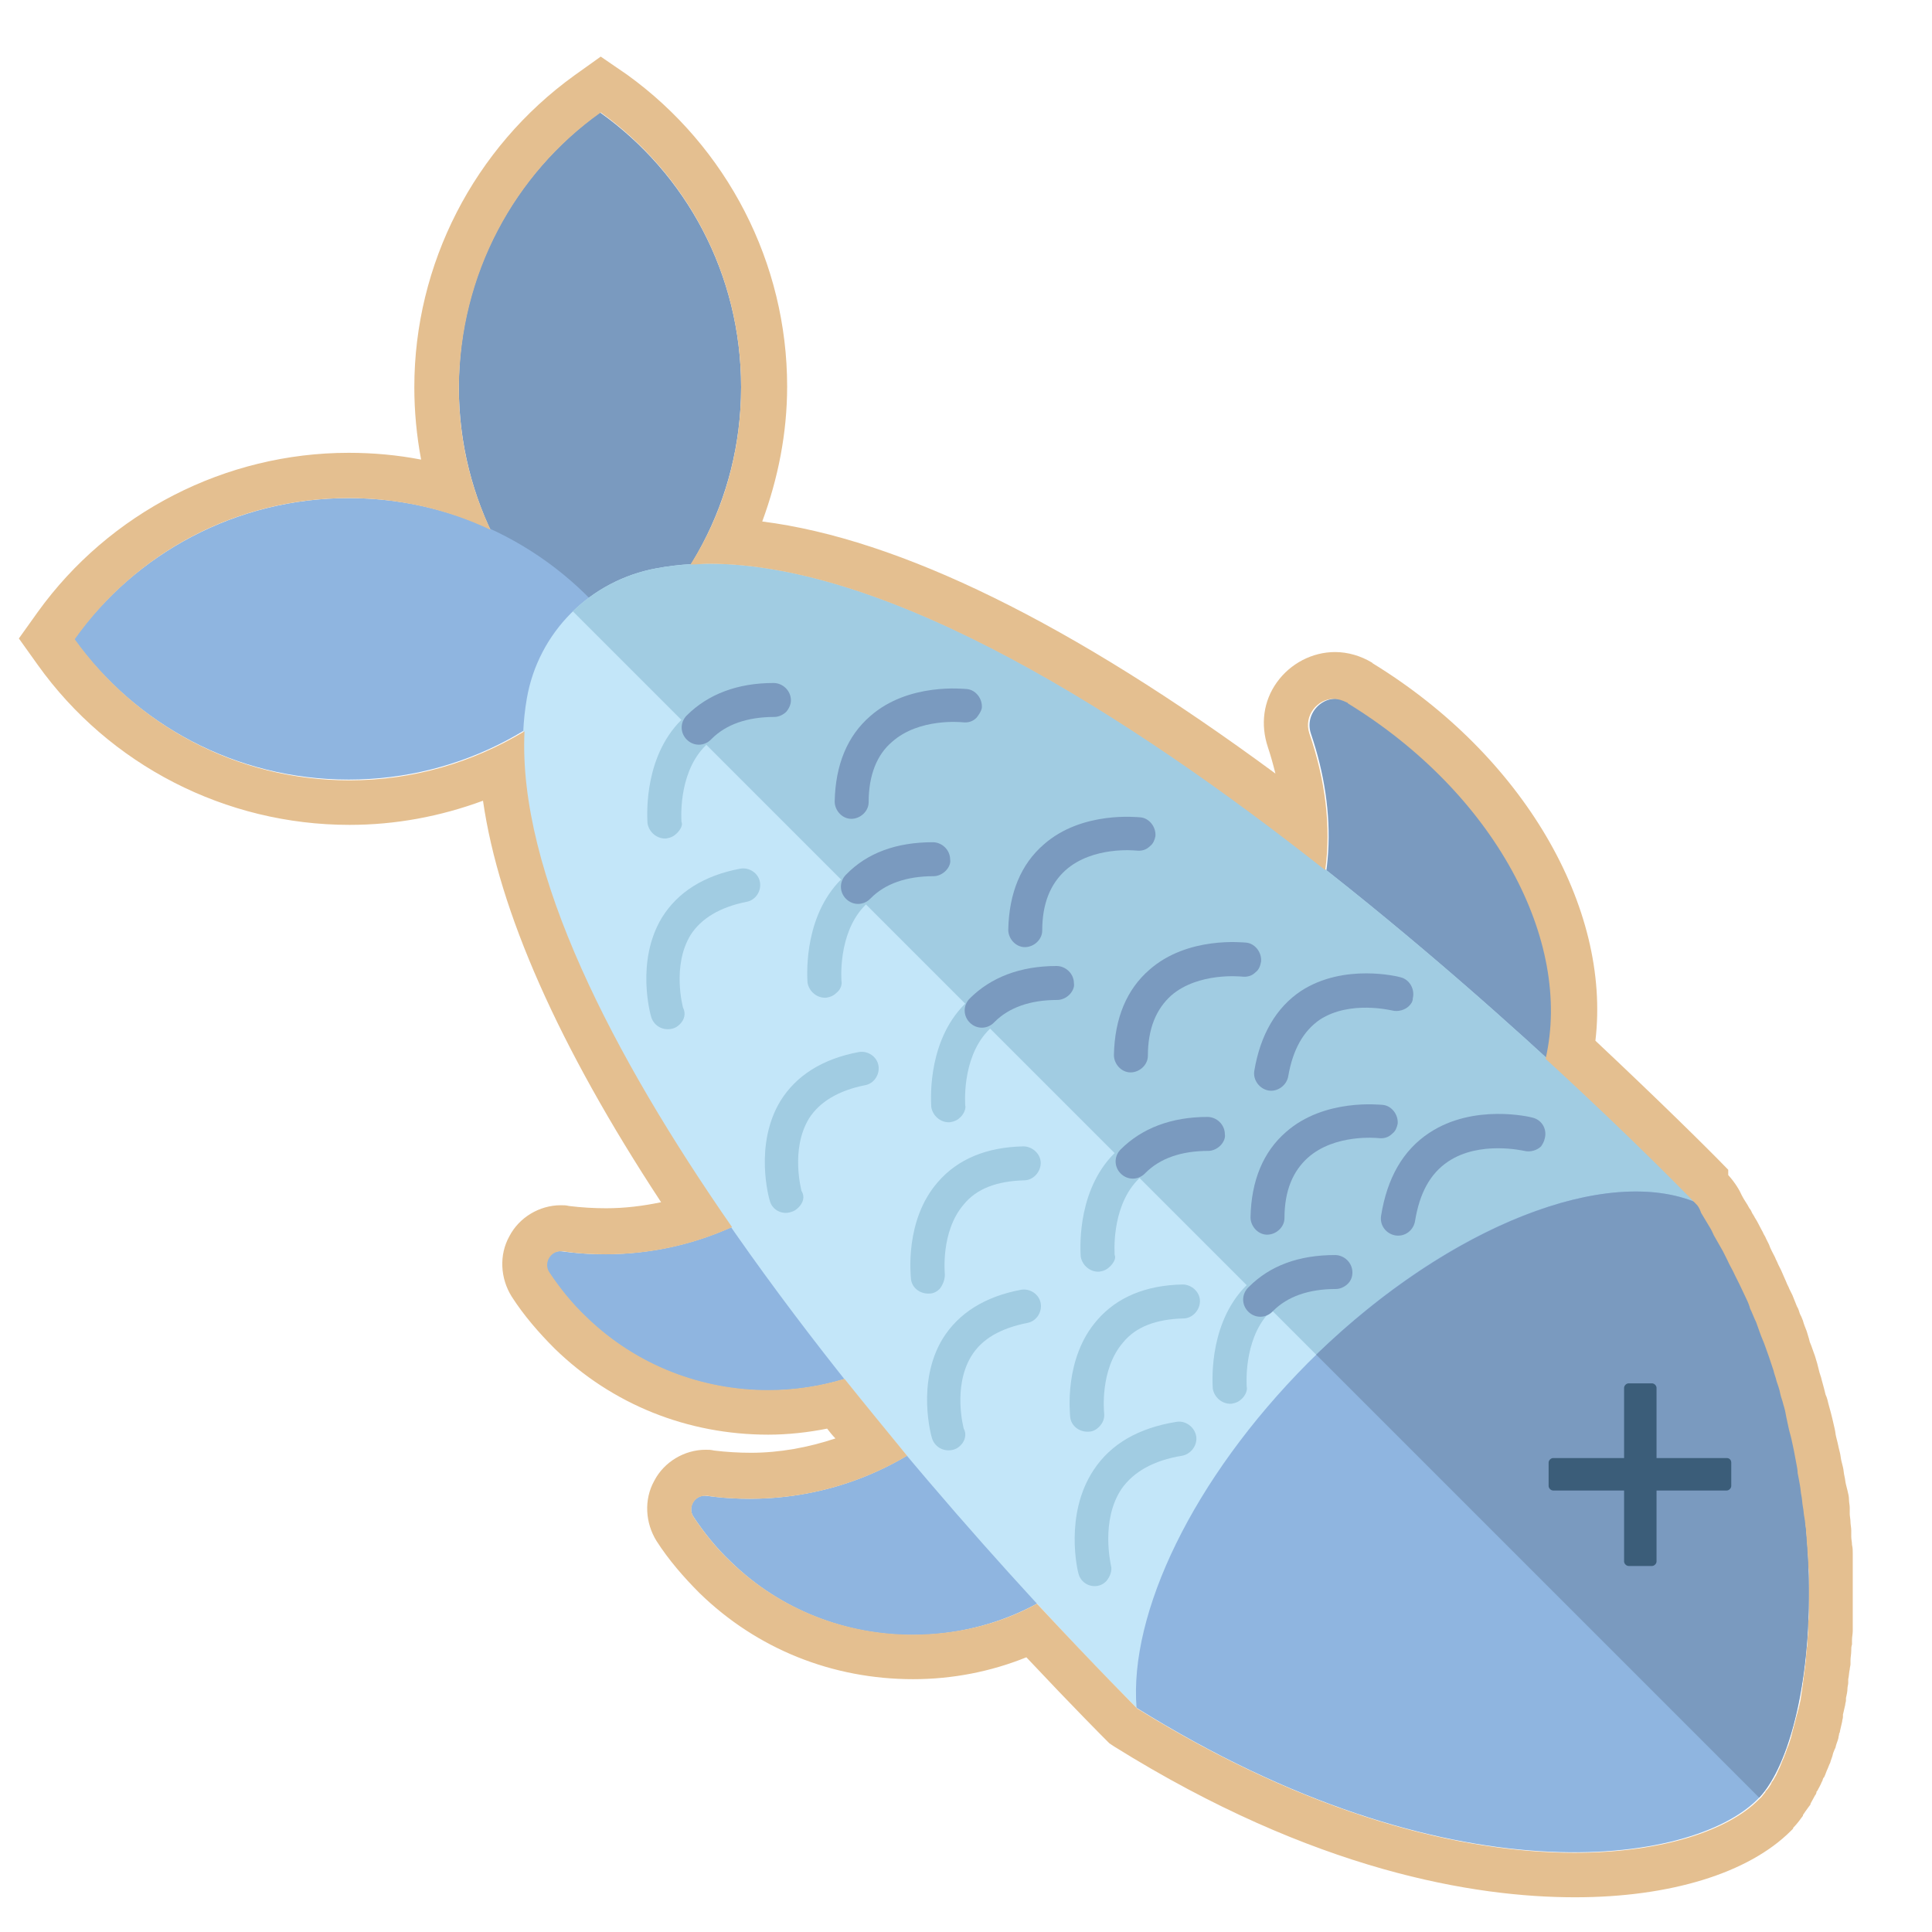 <?xml version="1.0" encoding="utf-8"?>
<!-- Generator: Adobe Illustrator 19.0.1, SVG Export Plug-In . SVG Version: 6.00 Build 0)  -->
<svg version="1.0" id="Слой_1" xmlns="http://www.w3.org/2000/svg" xmlns:xlink="http://www.w3.org/1999/xlink" x="0px" y="0px"
	 viewBox="0 0 256 256" enable-background="new 0 0 256 256" xml:space="preserve">
<g>
	<g>
		<path fill="#8FB5E0" d="M128.1,186.7c-9.4,9.4-22.2,13.2-34.5,11.5c-1.5-0.2-2.6,1.5-1.7,2.8c1.4,2.1,3,4.1,4.9,5.9
			c13.3,13,34.9,13,48.2,0c13.9-13.5,14-35.7,0.4-49.3c-1.8-1.8-3.6-3.3-5.6-4.6C141.2,164.9,137.3,177.5,128.1,186.7z"/>
	</g>
	<g>
		<path fill="#8FB5E0" d="M108.9,154.3c-9.4,9.4-22.2,13.2-34.5,11.5c-1.5-0.2-2.6,1.5-1.7,2.8c1.4,2.1,3,4.1,4.9,5.9
			c13.3,13,34.9,13,48.2,0c13.9-13.5,14-35.7,0.4-49.3c-1.8-1.8-3.6-3.3-5.6-4.6C122,132.6,118.1,145.1,108.9,154.3z"/>
	</g>
	<g>
		<path fill="#7A9ABF" d="M171.6,127.2c-7.7,12.5-23.6,17.8-41.1,15.4c3.5,3.5,7.5,6.7,12.1,9.5c22.7,13.9,49.3,12,59.3-4.2
			c10-16.3-0.4-40.8-23.1-54.7c0,0-0.1,0-0.1-0.1c-2.7-1.7-6,1.1-5,4.1C177.3,107.8,176.9,118.5,171.6,127.2z"/>
	</g>
	<g>
		<path fill="#7A9ABF" d="M98.2,51.3c0,15-7.4,28.3-18.7,36.4c-11.3-8.1-18.7-21.4-18.7-36.4c0-15,7.4-28.3,18.7-36.4
			C90.9,23,98.2,36.3,98.2,51.3z"/>
	</g>
	<g>
		<path fill="#8FB5E0" d="M46.2,103.3c15,0,28.3-7.4,36.4-18.7C74.5,73.3,61.2,66,46.2,66c-15,0-28.3,7.4-36.4,18.7
			C18,96,31.2,103.3,46.2,103.3z"/>
	</g>
	<g>
		<path fill="#C3E6F9" d="M150.6,226.3c0,0-88.8-87.6-80.8-133.7c1.5-8.8,8.4-15.7,17.2-17.3c48-9,136.6,82.9,137.9,84.1
			c0.4,0.4,0.6,1.1,0.6,1.1l-68.3,64L150.6,226.3z"/>
	</g>
	<g>
		<path fill="#A1CCE2" d="M87,75.3c-4.3,0.8-8.1,2.8-11.1,5.7l113.4,113.4l36.2-33.9c0,0-0.2-0.6-0.6-1.1
			C223.7,158.2,135.1,66.4,87,75.3z"/>
	</g>
	<g>
		<g>
			<path fill="#8FB5E0" d="M150.6,226.3c41.3,25.7,73.6,20.9,82.3,12.1c8.2-8.2,12.4-46.1-8-79c-12.1-5.2-33.7,3.2-51.6,21.2
				C158,196,149.6,213.8,150.6,226.3z"/>
		</g>
	</g>
	<g>
		<path fill="#7A9ABF" d="M174.4,179.5l58.7,58.7c8.1-8.6,12.1-46.2-8.2-78.8C213,154.3,192.2,162.3,174.4,179.5z"/>
	</g>
	<g>
		<g>
			<path fill="#3B5D79" d="M229.4,193.8v3.1c0,0.3-0.3,0.6-0.6,0.6h-23c-0.3,0-0.6-0.3-0.6-0.6v-3.1c0-0.3,0.3-0.6,0.6-0.6h23
				C229.2,193.2,229.4,193.5,229.4,193.8z"/>
		</g>
		<g>
			<path fill="#3B5D79" d="M218.9,207.5h-3.1c-0.3,0-0.6-0.3-0.6-0.6v-23c0-0.3,0.3-0.6,0.6-0.6h3.1c0.3,0,0.6,0.3,0.6,0.6v23
				C219.5,207.2,219.2,207.5,218.9,207.5z"/>
		</g>
	</g>
	<g>
		<path fill="#A1CCE2" d="M146.6,209.5c-0.3,0.3-0.6,0.5-1,0.6c-1.2,0.3-2.4-0.4-2.7-1.6c-0.1-0.3-1.9-7.8,2-13.7
			c2.3-3.5,6-5.6,11-6.4c1.2-0.2,2.4,0.7,2.6,1.9c0.2,1.2-0.7,2.4-1.9,2.6c-3.7,0.6-6.4,2.1-8,4.4c-2.8,4.2-1.4,10-1.4,10.1
			C147.4,208.1,147.1,208.9,146.6,209.5z"/>
	</g>
	<g>
		<path fill="#A1CCE2" d="M145.6,189.1c-0.3,0.3-0.8,0.6-1.3,0.6c-1.2,0.1-2.4-0.7-2.5-2c0-0.3-0.9-7.7,3.6-12.8
			c2.6-3,6.4-4.6,11.3-4.7c1.2,0,2.3,1,2.3,2.2c0,1.2-1,2.3-2.2,2.3c-3.6,0.1-6.3,1.1-8,3.2c-3.1,3.6-2.5,9.2-2.5,9.3
			C146.4,188,146.1,188.6,145.6,189.1z"/>
	</g>
	<g>
		<path fill="#A1CCE2" d="M124.5,170.8c-0.3,0.3-0.8,0.6-1.3,0.6c-1.2,0.1-2.4-0.7-2.5-2c0-0.3-0.9-7.7,3.6-12.8
			c2.6-3,6.4-4.6,11.3-4.7c1.2,0,2.3,1,2.3,2.2c0,1.2-1,2.3-2.2,2.3c-3.6,0.1-6.3,1.1-8,3.2c-3.1,3.6-2.5,9.2-2.5,9.3
			C125.2,169.6,124.9,170.3,124.5,170.8z"/>
	</g>
	<g>
		<path fill="#7A9ABF" d="M184.5,150.2c-0.5,0.5-1.1,0.7-1.9,0.6c-0.1,0-5.7-0.6-9.3,2.6c-2,1.8-3.1,4.4-3.1,8
			c0,1.2-1.1,2.2-2.3,2.2c-1.2,0-2.2-1.1-2.2-2.3c0.1-4.9,1.7-8.7,4.7-11.3c5.1-4.5,12.5-3.6,12.8-3.6c1.2,0.1,2.1,1.3,2,2.5
			C185.1,149.4,184.9,149.9,184.5,150.2z"/>
	</g>
	<g>
		<path fill="#7A9ABF" d="M186.7,133.3c-0.5,0.5-1.4,0.8-2.2,0.6c-0.1,0-5.6-1.4-9.6,1.2c-2.2,1.5-3.6,4-4.2,7.5
			c-0.2,1.2-1.4,2.1-2.6,1.9c-1.2-0.2-2.1-1.4-1.9-2.6c0.8-4.8,2.9-8.4,6.2-10.6c5.7-3.7,12.9-1.9,13.2-1.8c1.2,0.3,1.9,1.6,1.6,2.8
			C187.2,132.7,187,133,186.7,133.3z"/>
	</g>
	<g>
		<path fill="#7A9ABF" d="M152.4,112.1c-0.5,0.5-1.1,0.7-1.9,0.6c-0.1,0-5.7-0.6-9.3,2.6c-2,1.8-3.1,4.4-3.1,8
			c0,1.2-1.1,2.2-2.3,2.2c-1.2,0-2.2-1.1-2.2-2.3c0.1-4.9,1.7-8.7,4.7-11.3c5.1-4.5,12.5-3.6,12.8-3.6c1.2,0.1,2.1,1.3,2,2.5
			C153,111.3,152.8,111.8,152.4,112.1z"/>
	</g>
	<g>
		<path fill="#7A9ABF" d="M166.4,128.8c-0.5,0.5-1.1,0.7-1.9,0.6c-0.1,0-5.7-0.6-9.3,2.5c-2,1.8-3.1,4.4-3.1,8
			c0,1.2-1.1,2.2-2.3,2.2c-1.2,0-2.2-1.1-2.2-2.3c0.1-4.9,1.7-8.7,4.7-11.3c5.1-4.5,12.5-3.6,12.8-3.6c1.2,0.1,2.1,1.3,2,2.5
			C167,128,166.8,128.5,166.4,128.8z"/>
	</g>
	<g>
		<path fill="#A1CCE2" d="M127.3,191.5c-0.3,0.3-0.6,0.5-1,0.6c-1.2,0.3-2.4-0.3-2.8-1.5c-0.1-0.3-2.1-7.4,1.4-13.2
			c2.1-3.4,5.6-5.6,10.4-6.5c1.2-0.2,2.4,0.6,2.6,1.8c0.2,1.2-0.6,2.4-1.8,2.6c-3.5,0.7-6,2.1-7.4,4.4c-2.5,4.1-1,9.6-1,9.6
			C128.1,190,127.9,190.9,127.3,191.5z"/>
	</g>
	<g>
		<path fill="#A1CCE2" d="M105.8,160c-0.3,0.3-0.6,0.5-1,0.6c-1.2,0.4-2.5-0.3-2.8-1.5c-0.1-0.3-2.1-7.4,1.4-13.2
			c2.1-3.4,5.6-5.6,10.4-6.5c1.2-0.2,2.4,0.6,2.6,1.8c0.2,1.2-0.6,2.4-1.8,2.6c-3.5,0.7-6,2.2-7.4,4.4c-2.5,4.1-1,9.5-1,9.6
			C106.7,158.6,106.4,159.4,105.8,160z"/>
	</g>
	<g>
		<path fill="#7A9ABF" d="M129.4,95.1c-0.5,0.5-1.1,0.7-1.9,0.6c-0.1,0-5.7-0.6-9.3,2.6c-2,1.7-3.1,4.4-3.1,8c0,1.2-1.1,2.2-2.3,2.2
			c-1.2,0-2.2-1.1-2.2-2.3c0.1-4.9,1.7-8.7,4.7-11.3c5.1-4.5,12.5-3.6,12.8-3.6c1.2,0.1,2.1,1.3,2,2.5
			C130,94.3,129.7,94.7,129.4,95.1z"/>
	</g>
	<g>
		<path fill="#A1CCE2" d="M90.1,135.7c-0.3,0.3-0.6,0.5-1,0.6c-1.2,0.3-2.4-0.3-2.8-1.5c-0.1-0.3-2.1-7.4,1.4-13.2
			c2.1-3.4,5.6-5.6,10.4-6.5c1.2-0.2,2.4,0.6,2.6,1.8c0.2,1.2-0.6,2.4-1.8,2.6c-3.5,0.7-6,2.2-7.4,4.4c-2.5,4.1-1,9.6-1,9.6
			C90.9,134.3,90.7,135.1,90.1,135.7z"/>
	</g>
	<g>
		<path fill="#7A9ABF" d="M204.2,151.9c-0.5,0.5-1.4,0.8-2.2,0.6c-0.1,0-5.9-1.4-10.1,1.4c-2.4,1.6-3.8,4.2-4.4,7.9
			c-0.2,1.2-1.3,2.1-2.6,1.9c-1.2-0.2-2.1-1.3-1.9-2.6c0.8-5,2.9-8.7,6.4-11c5.9-3.9,13.4-2.1,13.7-2c1.2,0.3,1.9,1.5,1.6,2.7
			C204.6,151.3,204.4,151.6,204.2,151.9z"/>
	</g>
	<g>
		<path fill="#A1CCE2" d="M164.6,185.3c-0.4,0.4-0.8,0.6-1.4,0.7c-1.2,0.1-2.3-0.8-2.5-2c0-0.3-0.7-8,4-13.2
			c2.8-3.1,6.8-4.6,11.9-4.6c1.2,0,2.3,1,2.3,2.3c0,1.2-1,2.3-2.3,2.3c-3.8,0-6.6,1.1-8.5,3.2c-3.4,3.7-2.9,9.7-2.9,9.8
			C165.3,184.1,165.1,184.8,164.6,185.3z"/>
	</g>
	<g>
		<path fill="#A1CCE2" d="M147.1,167.8c-0.4,0.4-0.8,0.6-1.4,0.7c-1.2,0.1-2.3-0.8-2.5-2c0-0.3-0.7-8,4-13.2
			c2.8-3.1,6.8-4.6,11.9-4.6c1.2,0,2.3,1,2.3,2.3c0,1.2-1,2.3-2.3,2.3c-3.8,0-6.6,1.1-8.5,3.2c-3.4,3.7-2.9,9.7-2.9,9.8
			C147.9,166.7,147.6,167.3,147.1,167.8z"/>
	</g>
	<g>
		<path fill="#7A9ABF" d="M161.7,151.8c-0.4,0.4-1,0.7-1.6,0.7c-3.6,0-6.4,1-8.3,2.9c0,0-0.1,0.1-0.1,0.1c-0.9,0.9-2.3,0.9-3.2,0
			c-0.9-0.9-0.9-2.3,0-3.2c2.8-2.8,6.7-4.3,11.5-4.3c1.2,0,2.3,1,2.3,2.3C162.4,150.8,162.1,151.4,161.7,151.8z"/>
	</g>
	<g>
		<path fill="#A1CCE2" d="M127.3,148c-0.4,0.4-0.8,0.6-1.4,0.7c-1.2,0.1-2.3-0.8-2.5-2c0-0.3-0.7-8,4-13.2c2.8-3.1,6.8-4.6,11.9-4.6
			c1.2,0,2.3,1,2.3,2.3c0,1.2-1,2.3-2.3,2.3c-3.8,0-6.6,1.1-8.5,3.2c-3.4,3.7-2.9,9.7-2.9,9.8C128,146.8,127.8,147.5,127.3,148z"/>
	</g>
	<g>
		<path fill="#7A9ABF" d="M141.7,131.8c-0.4,0.4-1,0.7-1.6,0.7c-3.6,0-6.4,1-8.3,2.9c0,0-0.1,0.1-0.1,0.1c-0.9,0.9-2.3,0.9-3.2,0
			c-0.9-0.9-0.9-2.3,0-3.2c2.8-2.8,6.7-4.3,11.5-4.3c1.2,0,2.3,1,2.3,2.3C142.4,130.8,142.1,131.4,141.7,131.8z"/>
	</g>
	<g>
		<path fill="#A1CCE2" d="M110.9,131.5c-0.4,0.4-0.8,0.6-1.4,0.7c-1.2,0.1-2.3-0.8-2.5-2c0-0.3-0.7-8,4-13.2
			c2.8-3.1,6.8-4.6,11.9-4.6c1.2,0,2.3,1,2.3,2.3c0,1.2-1,2.3-2.3,2.3c-3.8,0-6.6,1.1-8.5,3.2c-3.4,3.7-2.9,9.7-2.9,9.8
			C111.6,130.4,111.4,131.1,110.9,131.5z"/>
	</g>
	<g>
		<path fill="#7A9ABF" d="M125.3,115.4c-0.4,0.4-1,0.7-1.6,0.7c-3.6,0-6.4,1-8.3,2.9c0,0-0.1,0.1-0.1,0.1c-0.9,0.9-2.3,0.9-3.2,0
			c-0.9-0.9-0.9-2.3,0-3.2c2.8-2.9,6.7-4.3,11.5-4.3c1.2,0,2.3,1,2.3,2.3C126,114.4,125.7,115,125.3,115.4z"/>
	</g>
	<g>
		<path fill="#A1CCE2" d="M89.7,110.4c-0.4,0.4-0.8,0.6-1.4,0.7c-1.2,0.1-2.3-0.8-2.5-2c0-0.3-0.7-8,4-13.2
			c2.8-3.1,6.8-4.6,11.9-4.6c1.2,0,2.3,1,2.3,2.3c0,1.2-1,2.3-2.3,2.3c-3.8,0-6.6,1.1-8.5,3.2c-3.4,3.7-2.9,9.7-2.9,9.8
			C90.5,109.3,90.2,109.9,89.7,110.4z"/>
	</g>
	<g>
		<path fill="#7A9ABF" d="M104.2,94.3c-0.4,0.4-1,0.7-1.6,0.7c-3.6,0-6.4,1-8.3,2.9c0,0-0.1,0.1-0.1,0.1c-0.9,0.9-2.3,0.9-3.2,0
			c-0.9-0.9-0.9-2.3,0-3.2c2.8-2.8,6.7-4.3,11.5-4.3c1.2,0,2.3,1,2.3,2.3C104.8,93.3,104.6,93.8,104.2,94.3z"/>
	</g>
	<g>
		<path fill="#7A9ABF" d="M178.6,170.1c-0.4,0.4-1,0.7-1.6,0.7c-3.6,0-6.4,1-8.3,2.9c0,0-0.1,0.1-0.1,0.1c-0.9,0.9-2.3,0.9-3.2,0
			c-0.9-0.9-0.9-2.3,0-3.2c0,0,0.1-0.1,0.1-0.1c2.8-2.8,6.6-4.2,11.4-4.2c1.2,0,2.3,1,2.3,2.3C179.2,169.2,179,169.7,178.6,170.1z"
			/>
	</g>
</g>
<g>
	<path fill="#E4BF90" d="M79.6,14.9C90.9,23,98.2,36.3,98.2,51.3c0,8.6-2.4,16.7-6.7,23.5c0.8,0,1.6-0.1,2.4-0.1
		c24,0,55.6,20,81.7,40.6c0.8-5.8,0-12-2.1-18.1c-0.8-2.4,1.1-4.6,3.2-4.6c0.6,0,1.2,0.2,1.8,0.5c0,0,0.1,0,0.1,0.1
		c19.4,11.9,29.8,31.4,26.2,47.1c11.9,10.9,19.6,18.9,20,19.3c0,0,0,0,0,0c0,0,0,0,0,0c0.4,0.4,0.6,1.1,0.6,1.1l0,0
		c0.4,0.7,0.8,1.3,1.2,2c0.2,0.3,0.3,0.6,0.5,1c0.4,0.7,0.8,1.4,1.2,2.1c0.2,0.4,0.4,0.8,0.6,1.2c0.3,0.7,0.7,1.3,1,2
		c0.2,0.4,0.4,0.8,0.6,1.2c0.3,0.6,0.6,1.3,0.9,1.9c0.2,0.4,0.4,0.9,0.5,1.3c0.3,0.6,0.5,1.2,0.8,1.8c0.2,0.5,0.3,0.9,0.5,1.4
		c0.2,0.6,0.5,1.2,0.7,1.8c0.2,0.5,0.3,0.9,0.5,1.4c0.2,0.6,0.4,1.2,0.6,1.8c0.1,0.5,0.3,0.9,0.4,1.4c0.2,0.6,0.4,1.1,0.5,1.7
		c0.1,0.5,0.3,0.9,0.4,1.4c0.2,0.6,0.3,1.1,0.4,1.7c0.1,0.5,0.2,0.9,0.3,1.4c0.1,0.5,0.3,1.1,0.4,1.6c0.1,0.5,0.2,0.9,0.3,1.4
		c0.1,0.5,0.2,1.1,0.3,1.6c0.1,0.5,0.2,1,0.2,1.4c0.1,0.5,0.2,1,0.3,1.6c0.1,0.5,0.1,1,0.2,1.4c0.1,0.5,0.1,1,0.2,1.5
		c0.1,0.5,0.1,1,0.2,1.4c0.1,0.5,0.1,1,0.2,1.5c0,0.5,0.1,1,0.1,1.4c0,0.5,0.1,0.9,0.1,1.4c0,0.5,0.1,1,0.1,1.5c0,0.4,0,0.9,0.1,1.3
		c0,0.5,0,1,0,1.4c0,0.4,0,0.8,0,1.3c0,0.5,0,0.9,0,1.4c0,0.4,0,0.8,0,1.2c0,0.5,0,0.9-0.1,1.4c0,0.4,0,0.7,0,1.1
		c0,0.5-0.1,0.9-0.1,1.4c0,0.3,0,0.7-0.1,1c0,0.5-0.1,0.9-0.1,1.4c0,0.3-0.1,0.6-0.1,1c-0.1,0.5-0.1,0.9-0.2,1.4
		c0,0.3-0.1,0.6-0.1,0.9c-0.1,0.5-0.1,0.9-0.2,1.3c0,0.3-0.1,0.5-0.1,0.8c-0.1,0.4-0.2,0.9-0.3,1.3c-0.1,0.2-0.1,0.5-0.2,0.7
		c-0.1,0.4-0.2,0.8-0.3,1.2c-0.1,0.2-0.1,0.5-0.2,0.7c-0.1,0.4-0.2,0.8-0.3,1.2c-0.1,0.2-0.1,0.4-0.2,0.6c-0.1,0.4-0.3,0.7-0.4,1.1
		c-0.1,0.2-0.1,0.4-0.2,0.5c-0.1,0.4-0.3,0.7-0.4,1c-0.1,0.2-0.1,0.3-0.2,0.5c-0.1,0.3-0.3,0.6-0.4,0.9c-0.1,0.1-0.1,0.3-0.2,0.4
		c-0.2,0.3-0.3,0.6-0.5,0.8c-0.1,0.1-0.1,0.3-0.2,0.4c-0.2,0.3-0.3,0.5-0.5,0.7c-0.1,0.1-0.2,0.2-0.2,0.3c-0.2,0.2-0.6,0.8-0.7,0.8
		c0,0-0.1,0.1-0.2,0.2c-3.9,3.9-12.4,7-24.4,7c-14.9,0-35-4.9-57.9-19.1c0,0-5.3-5.3-13.3-13.9c-5.1,2.8-10.8,4.1-16.5,4.1
		c-8.7,0-17.4-3.2-24.1-9.7c-1.9-1.8-3.5-3.8-4.9-5.9c-0.8-1.2,0.1-2.8,1.5-2.8c0.1,0,0.2,0,0.3,0c1.9,0.3,3.8,0.4,5.7,0.4
		c7.2,0,14.4-1.9,20.8-5.7c-2.7-3.3-5.5-6.7-8.3-10.2c-3.3,1-6.7,1.5-10.1,1.5c-8.7,0-17.4-3.2-24.1-9.7c-1.9-1.8-3.5-3.8-4.9-5.9
		c-0.8-1.2,0.1-2.8,1.5-2.8c0.1,0,0.2,0,0.3,0c1.9,0.3,3.8,0.4,5.7,0.4c5.7,0,11.4-1.2,16.7-3.6c-15.7-22.6-28.4-47-27.5-65.7
		c-6.8,4.1-14.7,6.5-23.2,6.5c-15,0-28.3-7.4-36.4-18.7C18,73.3,31.2,66,46.2,66c6.7,0,13.1,1.5,18.8,4.2
		c-2.7-5.7-4.2-12.1-4.2-18.8C60.9,36.3,68.2,23,79.6,14.9 M79.6,7.5L76.1,10C62.8,19.6,54.9,35,54.9,51.3c0,3.2,0.3,6.4,0.9,9.6
		c-3.1-0.6-6.3-0.9-9.6-0.9C29.9,60,14.5,67.9,5,81.1l-2.5,3.5L5,88.1c9.5,13.3,24.9,21.2,41.3,21.2c6.1,0,12-1.1,17.7-3.2
		c2.1,14.6,10,32.5,23.6,53.2c-2.4,0.5-4.8,0.8-7.3,0.8c-1.6,0-3.3-0.1-4.9-0.3c-0.4-0.1-0.7-0.1-1.1-0.1c-2.8,0-5.5,1.6-6.8,4.1
		c-1.4,2.5-1.2,5.6,0.3,8c1.6,2.5,3.6,4.8,5.7,6.9c7.6,7.4,17.6,11.4,28.3,11.4c2.6,0,5.3-0.3,7.8-0.8c0.3,0.4,0.7,0.9,1.1,1.3
		c-3.6,1.2-7.4,1.9-11.2,1.9c-1.6,0-3.3-0.1-4.9-0.3c-0.4-0.1-0.7-0.1-1.1-0.1c-2.8,0-5.5,1.6-6.8,4.1c-1.4,2.5-1.2,5.6,0.3,8
		c1.6,2.5,3.6,4.8,5.7,6.9c7.6,7.4,17.6,11.4,28.3,11.4c5.2,0,10.3-1,15-2.9c6.3,6.7,10.3,10.7,10.5,10.9l0.5,0.5l0.6,0.4
		c26.6,16.6,47.9,20,61.1,20c12.6,0,23-3.2,28.6-8.8c0.1-0.1,0.2-0.2,0.3-0.3v0c0,0,0,0,0-0.1c0,0,0,0,0,0l0,0
		c0.3-0.3,0.8-0.9,1-1.2c0.1-0.1,0.2-0.3,0.3-0.4l0-0.1c0.2-0.3,0.4-0.6,0.7-1c0.1-0.1,0.2-0.3,0.3-0.4l0-0.1
		c0.2-0.4,0.4-0.7,0.6-1.1c0.1-0.1,0.2-0.3,0.2-0.5l0.1-0.1c0.2-0.4,0.4-0.7,0.6-1.2c0.1-0.1,0.1-0.3,0.2-0.5l0.1-0.1
		c0.2-0.4,0.3-0.8,0.5-1.2c0.1-0.2,0.1-0.3,0.2-0.5l0.1-0.2c0.1-0.4,0.3-0.8,0.4-1.3c0.1-0.2,0.1-0.3,0.2-0.5l0.1-0.2
		c0.1-0.5,0.3-0.9,0.4-1.3c0-0.2,0.1-0.4,0.1-0.6l0.1-0.2l0-0.1c0.1-0.4,0.2-0.9,0.3-1.3c0-0.2,0.1-0.4,0.1-0.6l0-0.2l0-0.1
		c0.1-0.4,0.2-0.9,0.3-1.3c0-0.2,0.1-0.4,0.1-0.6l0-0.2l0-0.1c0.1-0.4,0.2-0.9,0.2-1.3c0-0.2,0.1-0.5,0.1-0.7l0-0.3l0-0.2
		c0.1-0.4,0.1-0.9,0.2-1.3c0-0.2,0.1-0.5,0.1-0.7l0-0.3l0-0.2c0-0.4,0.1-0.8,0.1-1.3c0-0.3,0-0.5,0.1-0.8l0-0.3l0-0.3
		c0-0.4,0.1-0.8,0.1-1.2c0-0.3,0-0.6,0-0.9l0-0.3l0-0.3c0-0.4,0-0.8,0-1.2c0-0.3,0-0.6,0-0.9l0-0.4l0-0.3c0-0.4,0-0.8,0-1.2
		c0-0.3,0-0.7,0-1l0-0.4l0-0.3c0-0.4,0-0.8,0-1.2c0-0.3,0-0.7,0-1l0-0.4l0-0.4c0-0.4,0-0.8-0.1-1.2c0-0.4-0.1-0.7-0.1-1.1l0-0.4
		l0-0.4c0-0.4-0.1-0.8-0.1-1.1c0-0.4-0.1-0.8-0.1-1.1l0-0.4l0-0.4c0-0.4-0.1-0.7-0.1-1.1c0-0.4-0.1-0.8-0.2-1.2l-0.1-0.4l-0.1-0.4
		c-0.1-0.4-0.1-0.7-0.2-1.1c-0.1-0.4-0.1-0.8-0.2-1.2l-0.1-0.4l-0.1-0.4c-0.1-0.4-0.1-0.7-0.2-1.1c-0.1-0.4-0.2-0.8-0.3-1.3
		l-0.1-0.4l-0.1-0.4c-0.1-0.4-0.1-0.7-0.2-1.1c-0.1-0.4-0.2-0.9-0.3-1.3l-0.1-0.4l-0.1-0.4c-0.1-0.4-0.2-0.7-0.3-1.1
		c-0.1-0.4-0.2-0.9-0.4-1.3l-0.1-0.4l-0.1-0.4c-0.1-0.4-0.2-0.7-0.3-1.1c-0.1-0.5-0.3-0.9-0.4-1.4l-0.1-0.4l-0.1-0.4
		c-0.1-0.3-0.2-0.7-0.3-1c-0.2-0.5-0.3-0.9-0.5-1.4l-0.2-0.5l-0.1-0.4c-0.1-0.3-0.2-0.7-0.3-1c-0.2-0.5-0.4-1-0.5-1.4l-0.2-0.5
		l-0.2-0.4c-0.1-0.3-0.2-0.7-0.4-1c-0.2-0.5-0.4-1-0.6-1.5l-0.2-0.4l-0.2-0.4c-0.1-0.3-0.3-0.6-0.4-0.9c-0.2-0.5-0.5-1.1-0.7-1.6
		l-0.2-0.4l-0.2-0.4c-0.1-0.3-0.3-0.6-0.4-0.9c-0.3-0.6-0.6-1.1-0.8-1.7l-0.2-0.4l-0.2-0.4c-0.1-0.3-0.3-0.5-0.4-0.8
		c-0.4-0.7-0.7-1.4-1.1-2l-0.1-0.2c-0.1-0.1-0.1-0.2-0.2-0.3c-0.1-0.2-0.2-0.5-0.4-0.7c-0.3-0.6-0.7-1.1-1-1.7
		c-0.3-0.7-0.9-1.7-1.8-2.7L229,155c-3-3.1-9.2-9.2-17.6-17.1c2.1-17.7-9.6-37.8-29.5-50l-0.1-0.1c-1.5-0.9-3.2-1.4-4.9-1.4
		c-3,0-5.9,1.5-7.7,4c-1.8,2.5-2.2,5.6-1.2,8.6c0.4,1.2,0.7,2.3,1,3.5c-27-19.9-49.8-31.1-68-33.4c2.1-5.7,3.3-11.7,3.3-17.9
		c0-16.3-7.9-31.7-21.2-41.3L79.6,7.5L79.6,7.5z"/>
</g>
</svg>
